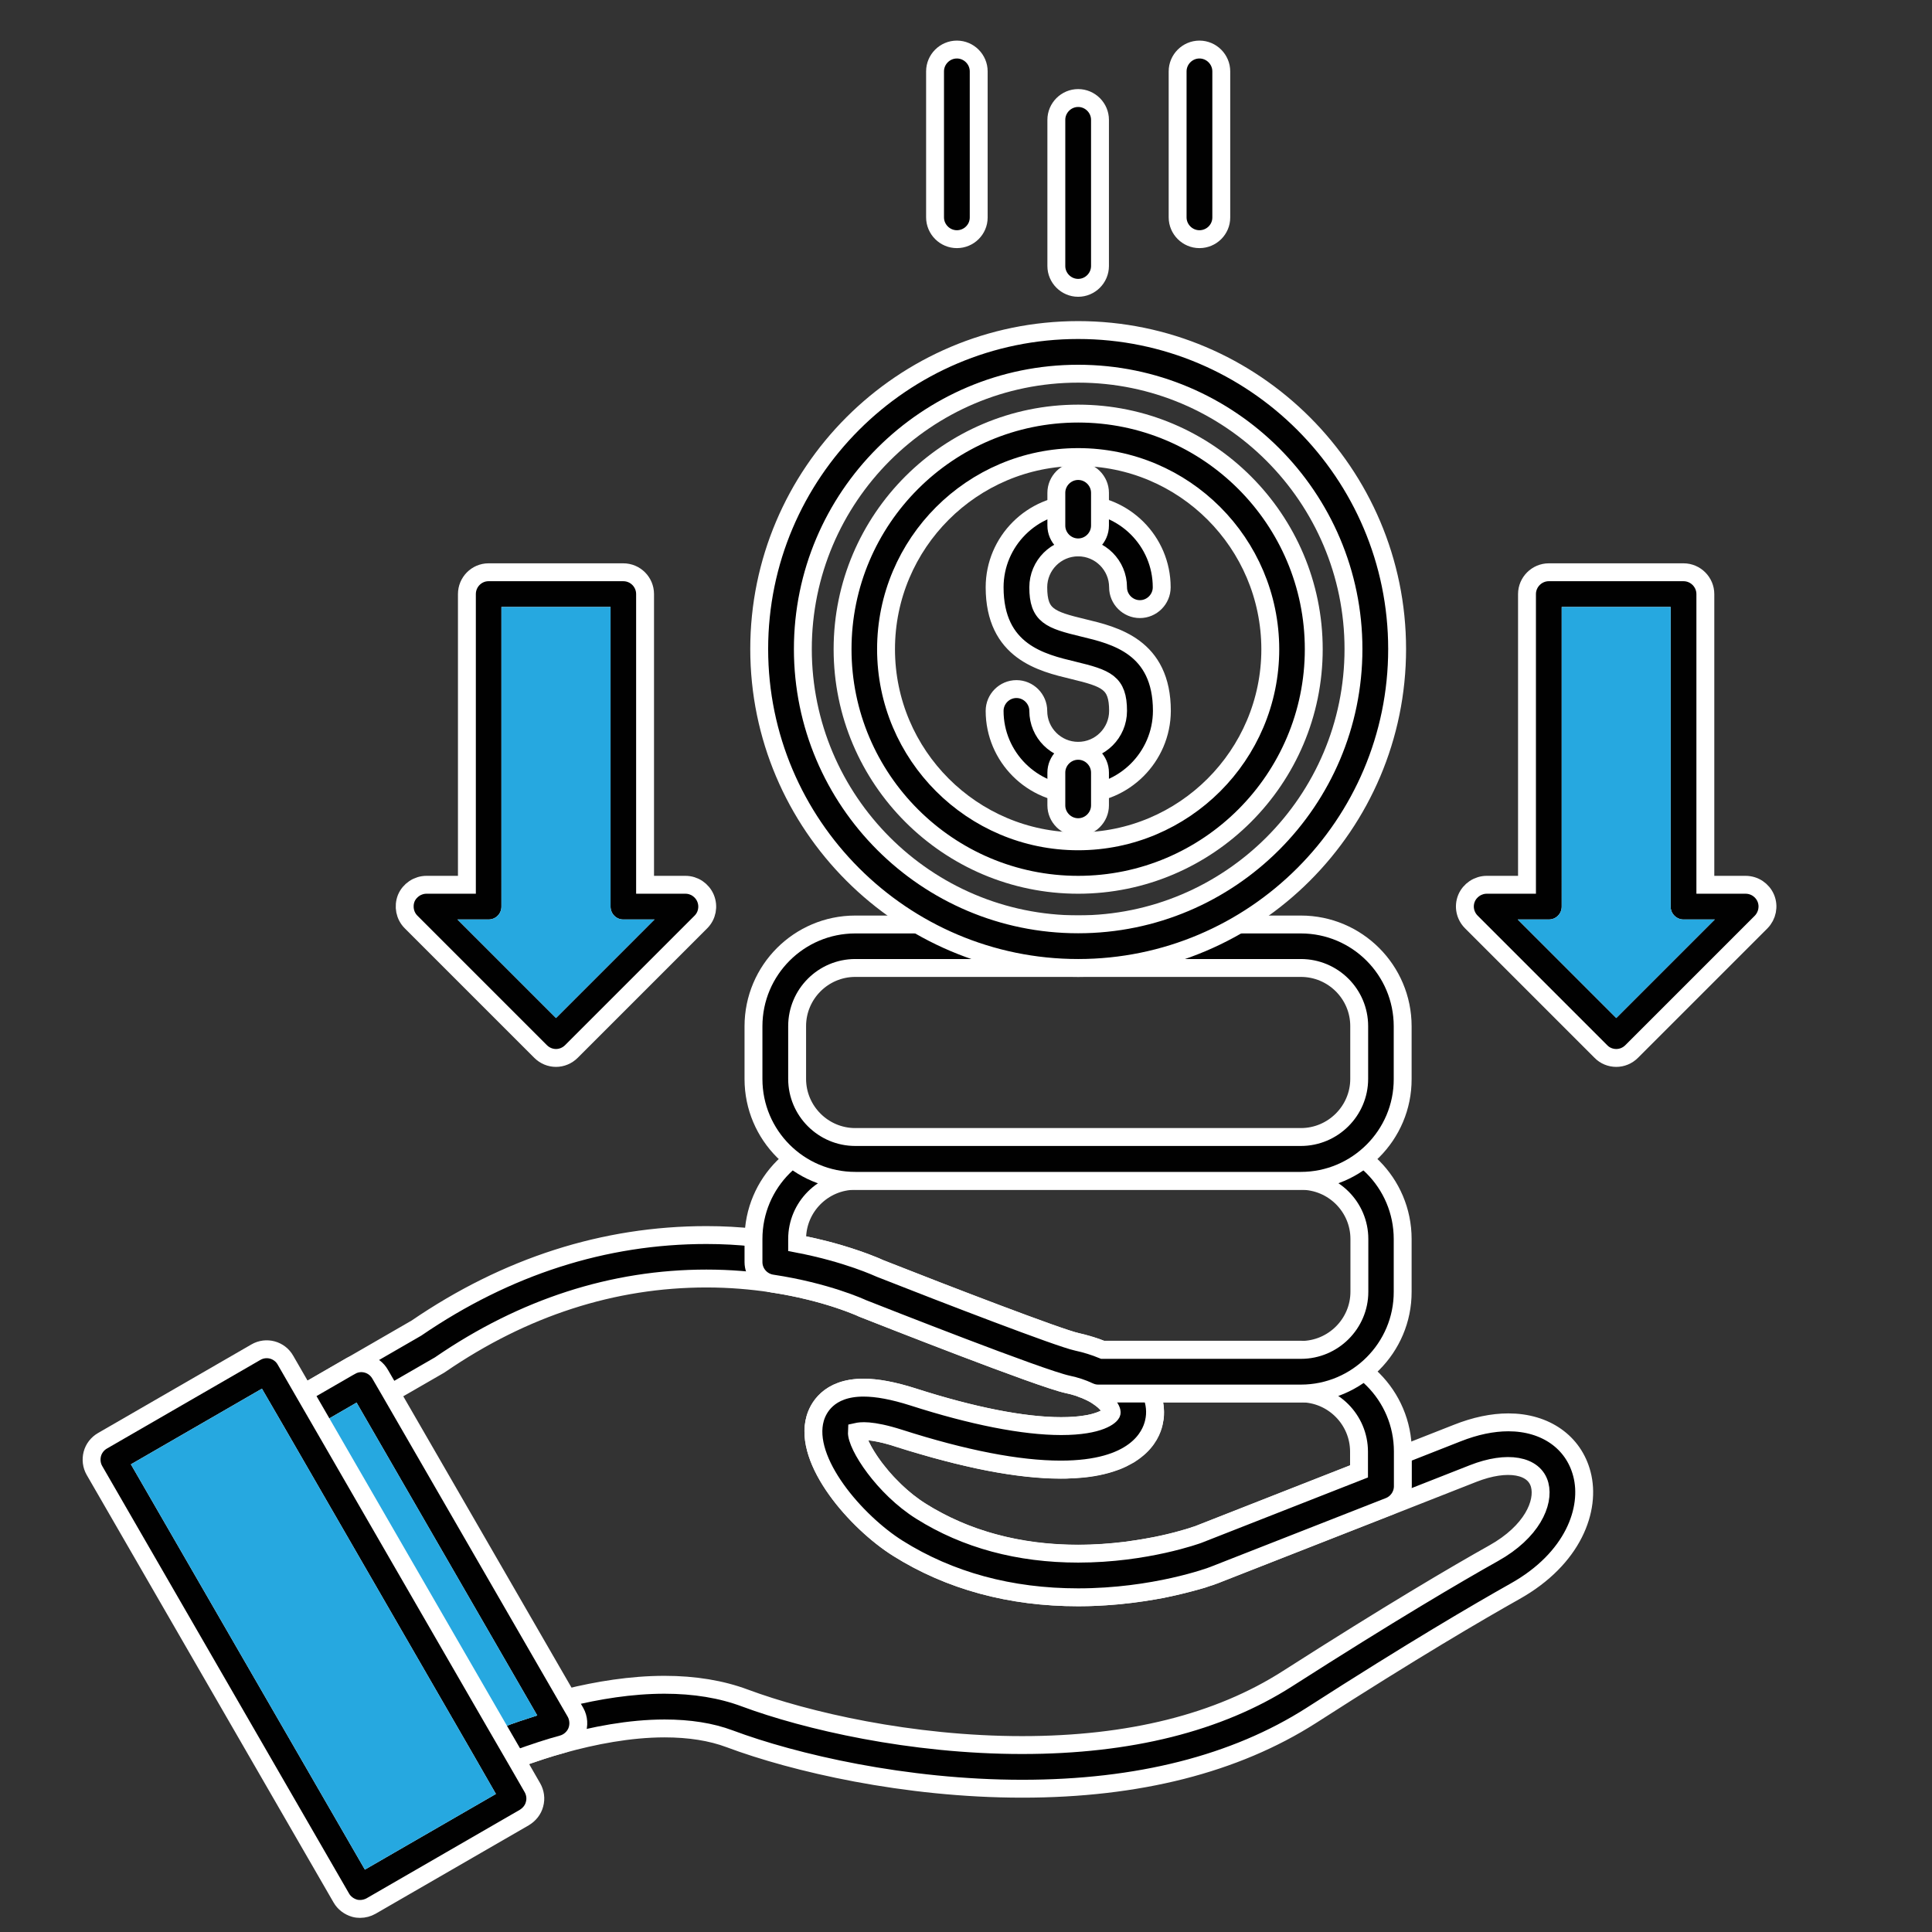 <svg xmlns="http://www.w3.org/2000/svg" xmlns:xlink="http://www.w3.org/1999/xlink" id="Layer_1" x="0px" y="0px" viewBox="0 0 108 108" style="enable-background:new 0 0 108 108;" xml:space="preserve"><rect x="0" y="0" width="108" height="108" fill="#333333" stroke="none"/><style type="text/css">	.st0{fill-rule:evenodd;clip-rule:evenodd;fill:#010101;stroke:#FFFFFF;stroke-miterlimit:10;}	.st1{fill-rule:evenodd;clip-rule:evenodd;fill:#26A8E0;stroke:#26A8E0;stroke-miterlimit:10;}</style><g id="Layer_x0020_1">	<g id="_443406096">		<g>			<g>				<path id="_443407680" class="st0" d="M88.43,82.4c-0.46-1.78-2.04-2.89-4.11-2.89c-0.89,0-1.85,0.2-2.86,0.6l-3.05,1.2     l-2.43,0.95l-2.33,0.91l-6.67,2.62c0,0-0.05,0.02-0.13,0.04c-0.03,0-0.06,0.01-0.09,0.03c-0.06,0.03-0.15,0.05-0.25,0.08     c-0.39,0.12-1.02,0.3-1.82,0.46c-0.52,0.1-1.12,0.2-1.77,0.29c-0.41,0.05-0.83,0.09-1.27,0.12c-0.44,0.03-0.9,0.05-1.38,0.05     c-1.24,0-2.44-0.11-3.58-0.34c-0.34-0.07-0.67-0.14-0.99-0.23c-0.37-0.09-0.73-0.2-1.08-0.32c-0.12-0.04-0.25-0.08-0.37-0.13     c-0.27-0.1-0.54-0.2-0.8-0.32c-0.34-0.15-0.67-0.3-1-0.48c-0.33-0.17-0.65-0.35-0.96-0.55c-0.26-0.16-0.51-0.34-0.75-0.53     c-0.36-0.29-0.7-0.6-1-0.92c-0.11-0.1-0.21-0.21-0.3-0.32c-0.1-0.1-0.19-0.21-0.27-0.32c-0.14-0.16-0.26-0.32-0.37-0.47     c-0.58-0.8-0.91-1.52-0.9-1.88c0.01,0,0.03-0.01,0.04-0.02c0.2-0.04,0.73-0.1,1.98,0.27c0.12,0.04,0.24,0.08,0.37,0.12     c0.45,0.14,0.89,0.28,1.33,0.4c0.43,0.13,0.85,0.24,1.27,0.35c0.41,0.11,0.82,0.21,1.22,0.3c0.39,0.09,0.78,0.18,1.16,0.25     c1.5,0.29,2.86,0.44,4.04,0.44h0.01c0.2,0,0.39,0,0.57-0.02c0.08,0,0.16,0,0.24-0.01c0.9-0.05,1.61-0.21,2.18-0.42     c0.07-0.02,0.14-0.05,0.21-0.08c0.15-0.06,0.29-0.13,0.41-0.2c0.15-0.07,0.28-0.15,0.4-0.24c0.05-0.04,0.11-0.08,0.16-0.12     c0.7-0.54,0.94-1.17,1.02-1.55c0.01-0.03,0.01-0.05,0.01-0.08c0.02-0.08,0.03-0.15,0.04-0.21c0.01-0.09,0.01-0.18,0.01-0.28     v-0.01c0-0.11-0.01-0.21-0.02-0.32c-0.02-0.16-0.05-0.31-0.1-0.46c-0.02-0.09-0.06-0.17-0.09-0.26h-0.01     c-0.4-0.99-1.38-1.87-2.71-2.44h-0.01c-0.03-0.02-0.06-0.03-0.09-0.04c-0.15-0.06-0.31-0.12-0.48-0.17     c-0.07-0.02-0.14-0.04-0.21-0.06c-0.04-0.02-0.07-0.03-0.11-0.03c-0.18-0.06-0.36-0.11-0.55-0.15c-0.98-0.21-7.31-2.64-11-4.1     c-0.01-0.01-0.06-0.03-0.14-0.06c-0.05-0.03-0.12-0.06-0.2-0.09c-0.27-0.11-0.7-0.28-1.26-0.46c-0.11-0.04-0.23-0.08-0.35-0.11     c-0.43-0.14-0.93-0.28-1.49-0.41c-0.1-0.03-0.22-0.05-0.33-0.08c-0.28-0.06-0.56-0.12-0.86-0.18c-0.74-0.14-1.55-0.27-2.44-0.34     c-0.82-0.09-1.7-0.14-2.63-0.14c-5.71,0-11.16,1.75-16.21,5.2l-3.67,2.12c-0.01,0-0.01,0.01-0.02,0.01l-2.58,1.49l-1.05,0.61     c-0.07,0.04-0.13,0.09-0.19,0.14c-0.04,0.03-0.07,0.06-0.1,0.1c-0.07,0.06-0.12,0.14-0.16,0.22c-0.05,0.09-0.09,0.18-0.12,0.28     c-0.08,0.31-0.04,0.63,0.12,0.91l10.52,18.22c0.22,0.39,0.63,0.61,1.05,0.61c0.16,0,0.32-0.03,0.48-0.09     c0.11-0.05,0.23-0.1,0.35-0.15c0.2-0.08,0.41-0.16,0.65-0.25c0.09-0.04,0.19-0.08,0.29-0.11c0.43-0.17,0.9-0.33,1.42-0.5     c0.37-0.12,0.76-0.24,1.17-0.35c1.73-0.48,3.75-0.88,5.71-0.88c1.38,0,2.6,0.19,3.64,0.58c3.61,1.35,9.81,2.79,16.35,2.79     c6.47,0,11.9-1.38,16.15-4.09c5.71-3.67,9.35-5.79,11.39-6.94C87.97,87.12,88.94,84.34,88.43,82.4z M83.49,86.83     c-2.07,1.16-5.75,3.32-11.52,7.01c-3.84,2.46-8.83,3.71-14.83,3.71c-6.22,0-12.08-1.36-15.5-2.63     c-1.31-0.49-2.82-0.74-4.49-0.74c-1.87,0-3.75,0.31-5.45,0.73c-0.86,0.21-1.67,0.45-2.41,0.7c-0.62,0.2-1.19,0.41-1.68,0.6     l-9.38-16.24l1.52-0.88l2.11-1.22l2.67-1.54c0.03-0.02,0.06-0.03,0.08-0.05c4.65-3.19,9.66-4.81,14.88-4.81     c1.33,0,2.54,0.11,3.62,0.27c0.02,0,0.03,0.01,0.05,0.01c2.29,0.34,3.94,0.93,4.66,1.22c0.16,0.06,0.28,0.11,0.34,0.14     c0.03,0.02,0.05,0.03,0.06,0.03c1.02,0.4,9.96,3.93,11.47,4.25c0.17,0.03,0.34,0.08,0.5,0.13c0.03,0.01,0.07,0.02,0.1,0.03     c0.07,0.02,0.14,0.05,0.2,0.08c0.13,0.04,0.26,0.09,0.38,0.15c0.09,0.04,0.17,0.09,0.25,0.13c0.08,0.04,0.16,0.09,0.23,0.14     c0.14,0.09,0.25,0.18,0.35,0.26c0.06,0.06,0.12,0.11,0.16,0.16c0.06,0.06,0.1,0.11,0.13,0.16c0.03,0.05,0.06,0.09,0.09,0.14     c0.02,0.04,0.04,0.08,0.04,0.11c0.02,0.05,0.02,0.08,0.02,0.11c-0.02,0.08-0.23,0.31-0.83,0.49c-0.11,0.04-0.24,0.07-0.38,0.1     c-0.01,0-0.03,0.01-0.05,0.01c-0.08,0.01-0.17,0.03-0.25,0.04c-0.36,0.06-0.79,0.09-1.31,0.09h-0.01     c-2.09,0-4.95-0.56-8.28-1.63c-1.1-0.35-2-0.52-2.77-0.52c-1.98,0-2.54,1.2-2.69,1.72c-0.69,2.38,2.3,5.8,4.62,7.26     c2.9,1.82,6.29,2.74,10.08,2.74c0.4,0,0.79-0.01,1.16-0.03c0.38-0.02,0.74-0.05,1.1-0.08c0.91-0.09,1.73-0.22,2.45-0.35     c0.06-0.02,0.12-0.03,0.18-0.04c0.69-0.15,1.28-0.3,1.72-0.42c0.12-0.03,0.22-0.06,0.32-0.09c0.19-0.07,0.34-0.12,0.45-0.15     c0.12-0.04,0.18-0.06,0.2-0.07l9.79-3.84c0.01,0,0.02-0.01,0.03-0.01l4.68-1.84c1.91-0.75,3.43-0.47,3.72,0.64     C86.33,84.01,85.64,85.63,83.49,86.83z"></path>			</g>			<g>				<path id="_443407896" class="st0" d="M32.17,95.72l-0.47-0.81l-9.84-17.04l-0.61-1.05c-0.33-0.58-1.06-0.79-1.64-0.46     c-0.01,0-0.01,0.01-0.02,0.01l-2.58,1.49l-1.05,0.61c-0.07,0.04-0.13,0.09-0.19,0.14c-0.04,0.03-0.07,0.06-0.1,0.1     c-0.07,0.06-0.12,0.14-0.16,0.22c-0.05,0.09-0.09,0.18-0.12,0.28c-0.08,0.31-0.04,0.63,0.12,0.91l10.52,18.22     c0.22,0.39,0.63,0.61,1.05,0.61c0.16,0,0.32-0.03,0.48-0.09c0.11-0.05,0.23-0.1,0.35-0.15c0.2-0.08,0.41-0.16,0.65-0.25     c0.09-0.04,0.19-0.08,0.29-0.11c0.43-0.17,0.9-0.33,1.42-0.5c0.37-0.12,0.76-0.24,1.17-0.35c0.36-0.1,0.66-0.37,0.8-0.71     C32.38,96.44,32.35,96.04,32.17,95.72z M27.61,96.21l-9.38-16.24l1.52-0.88l9.54,16.52C28.67,95.81,28.1,96.02,27.61,96.21z"></path>				<path class="st1" d="M29.29,95.61c-0.62,0.2-1.19,0.41-1.68,0.6l-9.38-16.24l1.52-0.88L29.29,95.61z"></path>			</g>			<g>				<path id="_443407872" class="st0" d="M29.76,99.93l-0.91-1.58l-1.24-2.14l-9.38-16.24l-1.22-2.11l-1.05-1.82     c-0.33-0.59-1.08-0.79-1.66-0.45l-8.57,4.95c-0.28,0.16-0.49,0.43-0.57,0.74c-0.08,0.31-0.04,0.64,0.12,0.92l13.8,23.9     c0.16,0.28,0.43,0.48,0.74,0.57c0.1,0.03,0.21,0.04,0.31,0.04c0.22,0,0.43-0.06,0.61-0.16l8.57-4.95     c0.28-0.17,0.49-0.43,0.57-0.74C29.97,100.54,29.92,100.21,29.76,99.93z M20.58,103.83L8,82.04l6.46-3.73l1.05,1.81l10.52,18.22     l1.01,1.76L20.58,103.83z"></path>				<polygon class="st1" points="27.04,100.1 20.58,103.83 8,82.04 14.46,78.31 15.51,80.12 26.03,98.34     "></polygon>			</g>			<g>				<path id="_443408184" class="st0" d="M60.27,89.29C60.27,89.29,60.27,89.29,60.27,89.29c-3.79,0-7.18-0.92-10.08-2.74     c-2.32-1.46-5.31-4.88-4.62-7.26c0.15-0.52,0.71-1.72,2.7-1.72c0.76,0,1.67,0.17,2.77,0.52c3.33,1.07,6.19,1.63,8.28,1.63h0     c2.18,0,2.79-0.59,2.82-0.74c0.04-0.16-0.28-0.74-1.27-1.21c-0.52-0.24-0.8-0.81-0.67-1.37c0.12-0.56,0.62-0.95,1.19-0.95     l11.34,0c3.14,0,5.69,2.55,5.69,5.69v1.94c0,0.5-0.31,0.95-0.77,1.13l-9.79,3.84C67.7,88.12,64.51,89.29,60.27,89.29     L60.27,89.29z M47.9,80.04c-0.04,0.75,1.48,3.12,3.59,4.44c2.5,1.57,5.46,2.37,8.78,2.37c3.8,0,6.68-1.06,6.71-1.07l8.99-3.53     v-1.1c0-1.79-1.46-3.26-3.26-3.26l-8.36,0c0.22,0.52,0.28,1.08,0.15,1.62c-0.18,0.79-1.04,2.64-5.2,2.64h0     c-2.38,0-5.41-0.59-9.03-1.75C48.67,79.89,48.08,80,47.9,80.04L47.9,80.04z"></path>			</g>			<g>				<path id="_443406912" class="st0" d="M72.72,77.9H61.39c-0.18,0-0.35-0.04-0.52-0.12c-0.36-0.17-0.75-0.3-1.18-0.39     c-1.51-0.32-10.45-3.85-11.47-4.25c-0.09-0.04-2.01-0.93-5.06-1.39c-0.6-0.09-1.04-0.6-1.04-1.2v-1.29     c0-3.14,2.55-5.69,5.69-5.69l24.91,0c3.14,0,5.69,2.55,5.69,5.69v2.95C78.42,75.34,75.86,77.9,72.72,77.9L72.72,77.9z      M61.65,75.46h11.08c1.79,0,3.26-1.46,3.26-3.25v-2.95c0-1.79-1.46-3.25-3.26-3.25H47.81c-1.79,0-3.25,1.46-3.25,3.25v0.26     c2.83,0.54,4.56,1.36,4.64,1.39c3.68,1.45,10.02,3.89,11,4.1C60.71,75.12,61.19,75.27,61.65,75.46L61.65,75.46z"></path>			</g>			<g>				<path id="_443407128" class="st0" d="M72.72,66.01H47.81c-3.14,0-5.69-2.55-5.69-5.69v-2.95c0-3.14,2.55-5.69,5.69-5.69l24.91,0     c3.14,0,5.69,2.55,5.69,5.69v2.95C78.42,63.45,75.86,66.01,72.72,66.01z M47.81,54.11c-1.79,0-3.25,1.46-3.25,3.25v2.95     c0,1.79,1.46,3.25,3.25,3.25h24.91c1.79,0,3.26-1.46,3.26-3.25v-2.95c0-1.79-1.46-3.25-3.26-3.25H47.81z"></path>			</g>			<g>				<g>					<path id="_443407056" class="st0" d="M60.27,44.41c-2.57,0-4.67-2.1-4.67-4.67c0-0.67,0.55-1.22,1.22-1.22      c0.67,0,1.22,0.55,1.22,1.22c0,1.23,1,2.23,2.23,2.23c1.23,0,2.23-1,2.23-2.23c0-1.59-0.65-1.82-2.51-2.27      c-1.75-0.42-4.39-1.04-4.39-4.64c0-2.57,2.1-4.67,4.67-4.67c2.57,0,4.67,2.09,4.67,4.67c0,0.67-0.55,1.22-1.22,1.22      s-1.22-0.55-1.22-1.22c0-1.23-1-2.23-2.23-2.23c-1.23,0-2.23,1-2.23,2.23c0,1.59,0.65,1.82,2.52,2.27      c1.75,0.42,4.39,1.04,4.39,4.64C64.94,42.31,62.84,44.41,60.27,44.41z"></path>				</g>				<g>					<path id="_443407512" class="st0" d="M60.27,30.6c-0.67,0-1.22-0.55-1.22-1.22v-1.83c0-0.67,0.55-1.22,1.22-1.22      c0.67,0,1.22,0.55,1.22,1.22v1.83C61.49,30.05,60.94,30.6,60.27,30.6z"></path>				</g>				<g>					<path id="_443407152" class="st0" d="M60.27,46.24c-0.67,0-1.22-0.55-1.22-1.22v-1.83c0-0.67,0.55-1.22,1.22-1.22      c0.67,0,1.22,0.55,1.22,1.22v1.83C61.49,45.69,60.94,46.24,60.27,46.24z"></path>				</g>			</g>			<g>				<path id="_443407440" class="st0" d="M60.27,54.11c-9.83,0-17.83-8-17.83-17.83c0-9.83,8-17.83,17.83-17.83     c9.83,0,17.83,8,17.83,17.83C78.1,46.11,70.1,54.11,60.27,54.11z M60.27,20.89c-8.49,0-15.39,6.9-15.39,15.39     c0,8.49,6.9,15.39,15.39,15.39c8.49,0,15.39-6.9,15.39-15.39C75.66,27.8,68.76,20.89,60.27,20.89z"></path>			</g>			<g>				<path id="_443407224" class="st0" d="M39.44,50.21c-0.19-0.45-0.63-0.75-1.12-0.75h-2.26V33.21c0-0.67-0.54-1.22-1.22-1.22     h-7.53c-0.67,0-1.21,0.55-1.21,1.22v16.25h-2.26c-0.49,0-0.94,0.3-1.13,0.75c-0.18,0.46-0.08,0.98,0.27,1.33l7.24,7.24     c0.23,0.23,0.54,0.36,0.86,0.36s0.63-0.13,0.86-0.36l7.24-7.24C39.53,51.19,39.63,50.67,39.44,50.21z M31.08,56.2l-4.3-4.3h0.53     c0.68,0,1.22-0.55,1.22-1.22V34.43h5.1v16.25c0,0.67,0.54,1.22,1.21,1.22h0.54L31.08,56.2z"></path>				<path class="st1" d="M35.38,51.9l-4.3,4.3l-4.3-4.3h0.53c0.68,0,1.22-0.55,1.22-1.22V34.43h5.1v16.25     c0,0.67,0.54,1.22,1.21,1.22H35.38z"></path>			</g>			<g>				<path id="_443407104" class="st0" d="M98.71,50.21c-0.19-0.45-0.63-0.75-1.13-0.75h-2.25V33.21c0-0.67-0.55-1.22-1.22-1.22     h-7.53c-0.67,0-1.22,0.55-1.22,1.22v16.25h-2.25c-0.49,0-0.94,0.3-1.13,0.75c-0.19,0.46-0.08,0.98,0.27,1.33l7.24,7.24     c0.23,0.24,0.55,0.36,0.86,0.36s0.62-0.12,0.86-0.36l7.24-7.24C98.79,51.19,98.9,50.67,98.71,50.21z M90.35,56.2l-4.3-4.3h0.53     c0.68,0,1.22-0.55,1.22-1.22V34.43h5.09v16.25c0,0.67,0.55,1.22,1.22,1.22h0.54L90.35,56.2z"></path>				<path class="st1" d="M94.65,51.9l-4.3,4.3l-4.3-4.3h0.53c0.68,0,1.22-0.55,1.22-1.22V34.43h5.09v16.25     c0,0.67,0.55,1.22,1.22,1.22H94.65z"></path>			</g>			<g>				<path id="_443406720" class="st0" d="M60.27,16.09c-0.67,0-1.22-0.55-1.22-1.22V6.7c0-0.67,0.55-1.22,1.22-1.22     c0.67,0,1.22,0.55,1.22,1.22v8.17C61.49,15.54,60.94,16.09,60.27,16.09z"></path>			</g>			<g>				<path id="_443406576" class="st0" d="M53.49,13.37c-0.67,0-1.22-0.55-1.22-1.22V3.99c0-0.67,0.55-1.22,1.22-1.22     c0.67,0,1.22,0.55,1.22,1.22v8.17C54.71,12.83,54.16,13.37,53.49,13.37L53.49,13.37z"></path>			</g>			<g>				<path id="_443406744" class="st0" d="M67.05,13.37c-0.67,0-1.22-0.55-1.22-1.22V3.99c0-0.67,0.55-1.22,1.22-1.22     c0.67,0,1.22,0.55,1.22,1.22v8.17C68.27,12.83,67.72,13.37,67.05,13.37L67.05,13.37z"></path>			</g>			<g>				<path id="_443406456" class="st0" d="M60.27,49.46c-7.26,0-13.17-5.91-13.17-13.17c0-7.26,5.91-13.17,13.17-13.17     c7.26,0,13.17,5.91,13.17,13.17C73.44,43.55,67.53,49.46,60.27,49.46z M60.27,25.55c-5.92,0-10.74,4.82-10.74,10.74     c0,5.92,4.82,10.74,10.74,10.74c5.92,0,10.74-4.82,10.74-10.74C71,30.36,66.19,25.55,60.27,25.55z"></path>			</g>		</g>	</g></g></svg>